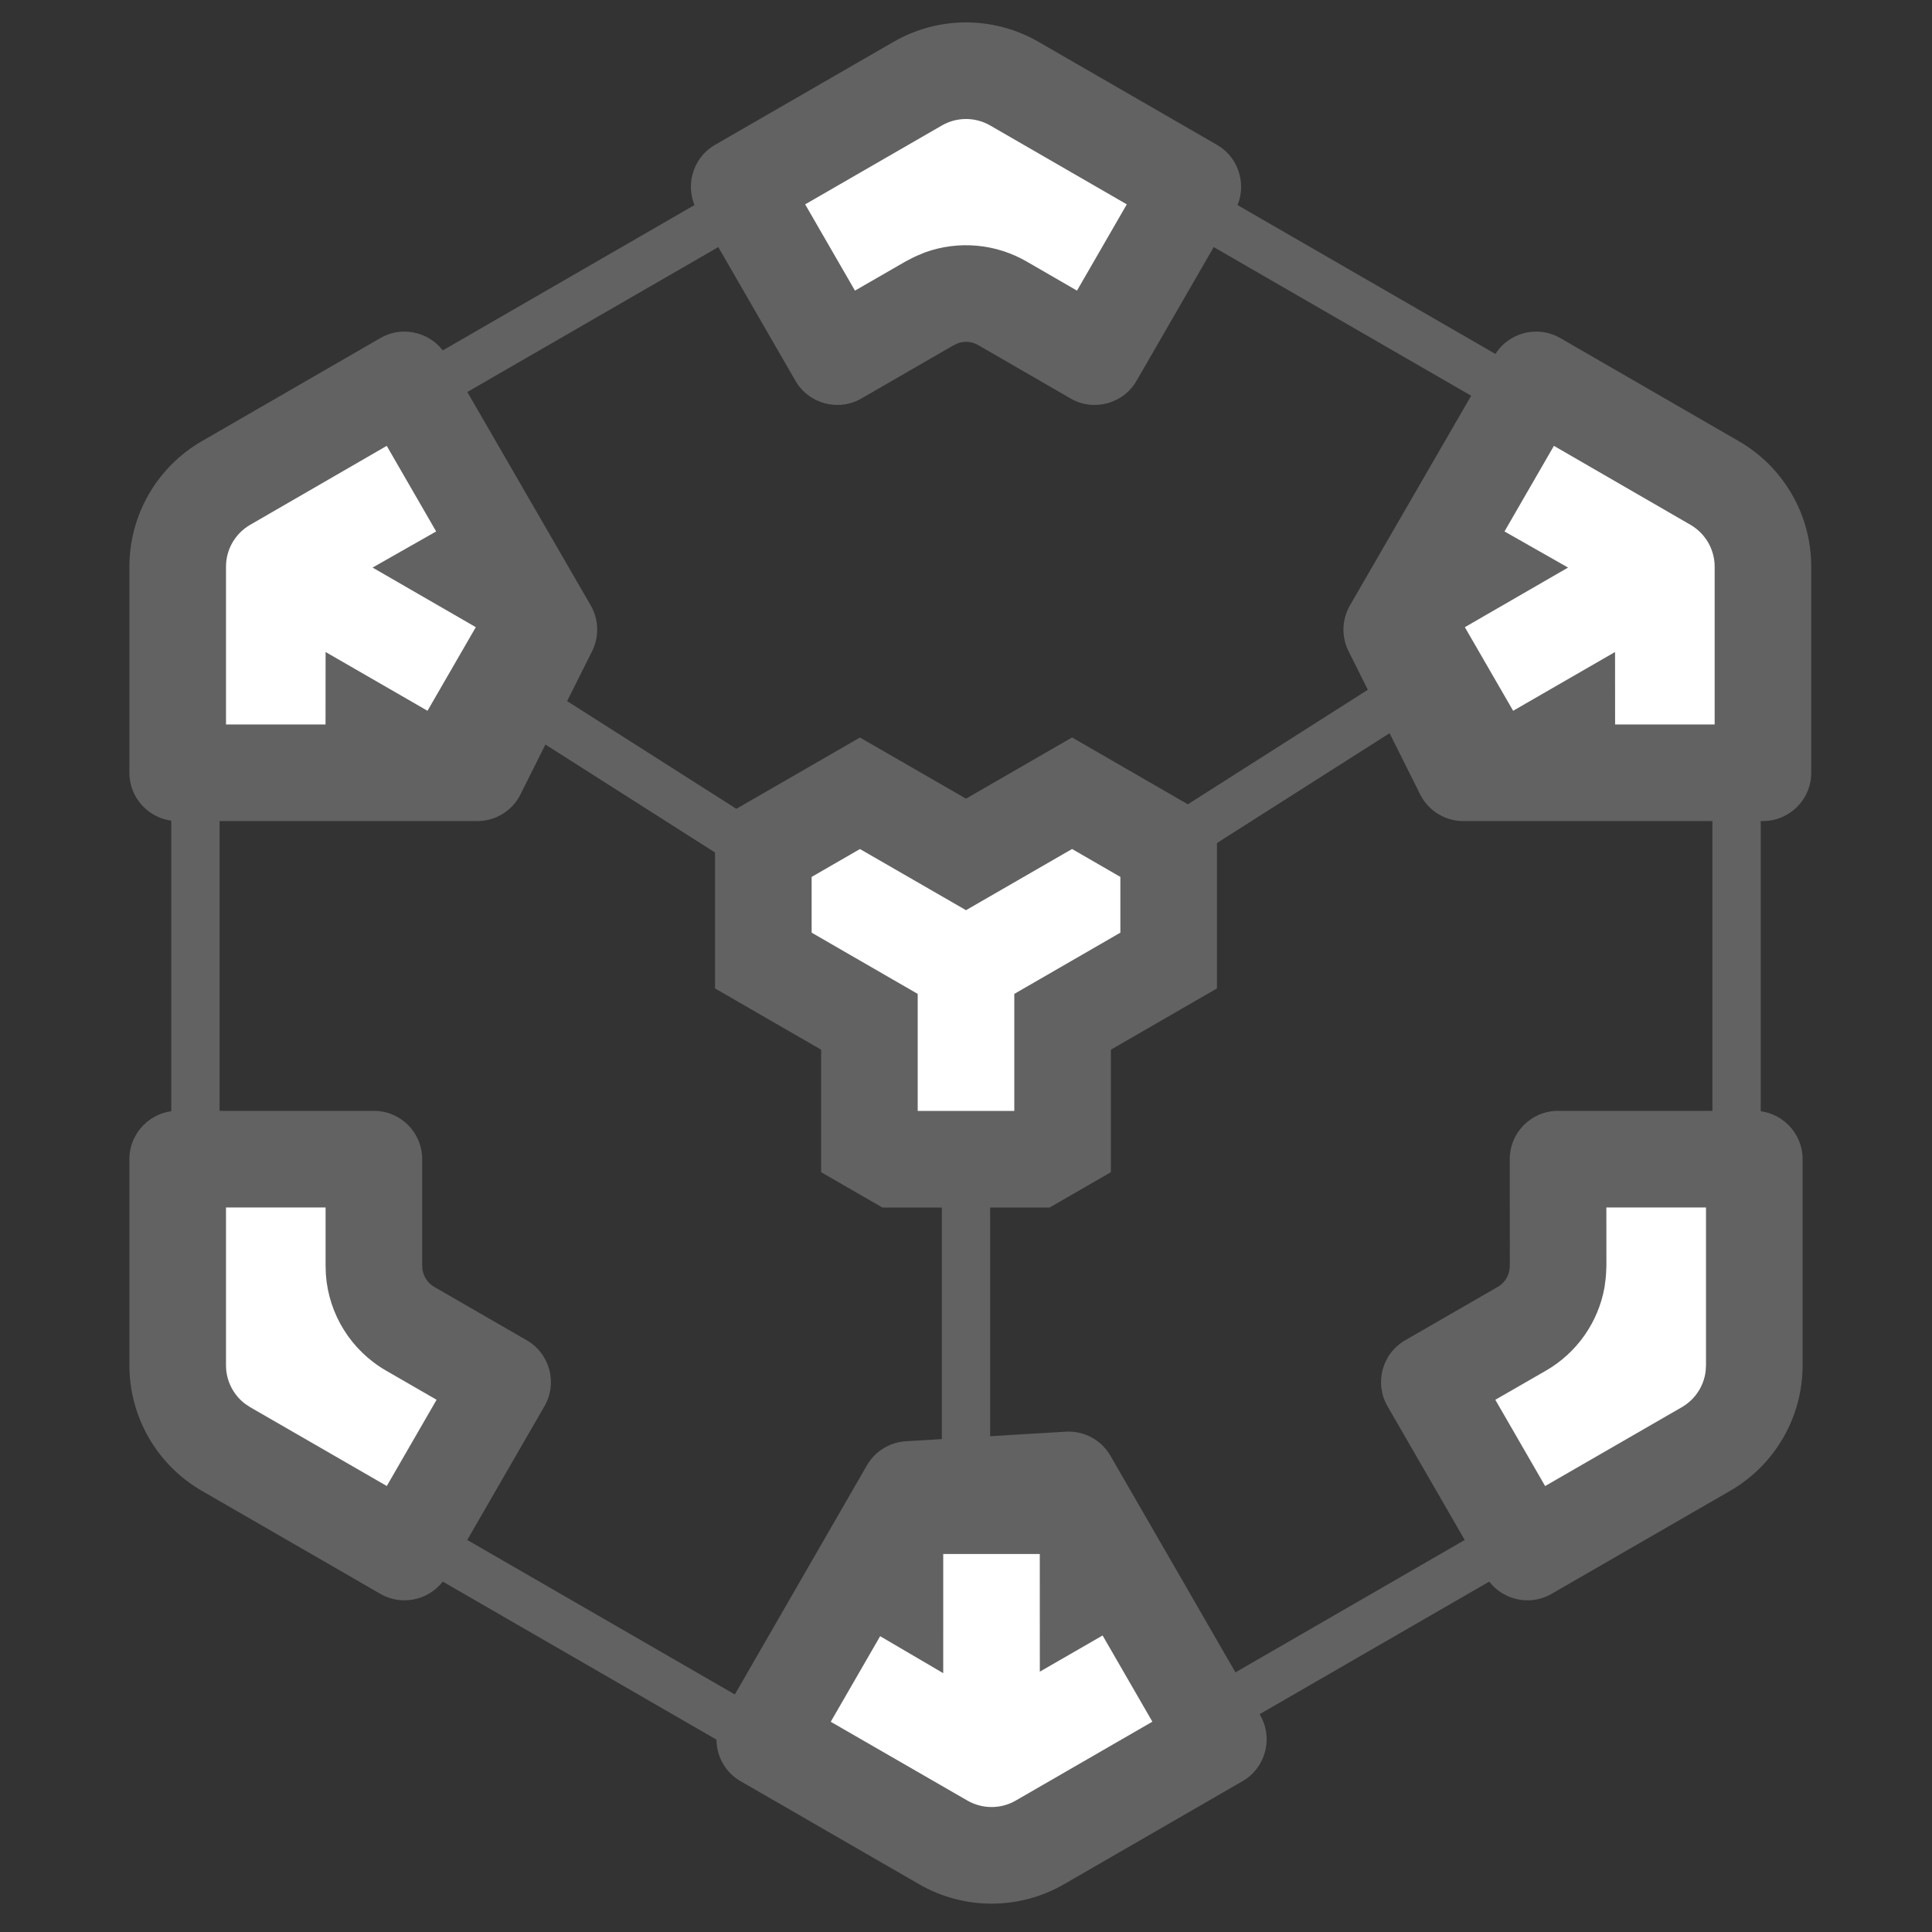 <?xml version="1.0" encoding="UTF-8"?>
<svg width="40px" height="40px" viewBox="0 0 40 40" version="1.1" xmlns="http://www.w3.org/2000/svg" xmlns:xlink="http://www.w3.org/1999/xlink">
    <rect x="0" y="0" width="40" height="40" fill="#333333" stroke="none"/>
    <title>icn_hl_airtight</title>
    <g id="icn_hl_airtight" stroke="none" stroke-width="1" fill="none" fill-rule="evenodd">
        <path d="M17.25,3.165 C18.952,2.183 21.048,2.183 22.75,3.165 L33.204,9.201 C34.906,10.183 35.954,11.999 35.954,13.964 L35.954,26.036 C35.954,27.018 35.692,27.964 35.218,28.786 C34.743,29.608 34.055,30.308 33.204,30.799 L22.75,36.835 C21.899,37.326 20.95,37.572 20,37.572 C19.05,37.572 18.101,37.326 17.25,36.835 L6.796,30.799 C5.094,29.817 4.046,28.001 4.046,26.036 L4.046,13.964 C4.046,12.982 4.308,12.036 4.782,11.214 C5.257,10.392 5.945,9.692 6.796,9.201 Z" id="Polygon" stroke="#626262"></path>
        <g id="side" transform="translate(28.227, 22.999)" fill-rule="nonzero">
            <path d="M9.094,1 L9.094,5.269 L9.094,5.269 C9.094,6.341 8.522,7.331 7.594,7.867 L3.897,10 C3.419,10.276 2.807,10.112 2.531,9.634 L0.5,6.116 C0.224,5.638 0.387,5.026 0.866,4.75 C0.866,4.75 0.866,4.75 0.866,4.75 L2.782,3.645 L2.782,3.645 C2.911,3.571 2.998,3.444 3.024,3.3 L3.028,3.256 C3.031,3.227 3.032,3.197 3.032,3.168 L3.031,1 C3.031,0.448 3.478,-0 4.031,-0 C4.031,-0 4.031,-0 4.031,-0 L8.094,-2.22044605e-16 C8.646,-3.23497668e-16 9.094,0.448 9.094,1 Z" id="Path" fill="#626262"></path>
            <path d="M7.094,2 L5.031,2 L5.032,3.212 L5.024,3.388 L5.016,3.476 L4.993,3.652 C4.864,4.375 4.422,5.008 3.781,5.378 L2.732,5.982 L3.763,7.768 L6.594,6.135 C6.869,5.976 7.05,5.698 7.087,5.387 L7.094,5.269 L7.094,2 Z" id="Path" fill="#FFFFFF"></path>
        </g>
        <g id="side" transform="translate(2.679, 22.999)" fill-rule="nonzero">
            <path d="M6.062,1 L6.062,3.212 L6.062,3.212 C6.062,3.391 6.157,3.556 6.312,3.645 L8.227,4.75 C8.705,5.026 8.869,5.638 8.593,6.116 C8.593,6.116 8.593,6.116 8.593,6.116 L6.562,9.634 C6.286,10.112 5.674,10.276 5.196,10 L1.5,7.867 L1.5,7.867 C0.572,7.331 0,6.341 0,5.269 L0,1 C-6.76353751e-17,0.448 0.448,6.76353751e-17 1,0 L5.062,5.53608511e-05 C5.614,5.53608511e-05 6.062,0.448 6.062,1 Z" id="Path" fill="#626262"></path>
            <path d="M4.062,2 L2,2 L2,5.269 C2,5.586 2.151,5.883 2.401,6.07 L2.5,6.135 L5.329,7.767 L6.36,5.982 L5.312,5.377 C4.59,4.96 4.127,4.214 4.068,3.39 L4.062,3.212 L4.062,2 Z" id="Path" fill="#FFFFFF"></path>
        </g>
        <g id="side" transform="translate(13.938, 0.464)" fill-rule="nonzero">
            <path d="M7.563,0.402 L11.258,2.535 C11.736,2.811 11.9,3.423 11.624,3.901 L9.593,7.42 C9.317,7.898 8.705,8.062 8.227,7.786 C8.227,7.786 8.227,7.786 8.227,7.786 L6.313,6.68 L6.313,6.68 C6.184,6.606 6.03,6.593 5.893,6.643 L5.853,6.662 C5.826,6.674 5.8,6.688 5.774,6.702 L3.897,7.786 C3.419,8.062 2.807,7.898 2.531,7.42 C2.531,7.42 2.531,7.42 2.531,7.42 L0.5,3.901 C0.224,3.423 0.388,2.811 0.866,2.535 C0.866,2.535 0.866,2.535 0.866,2.535 L4.563,0.402 L4.563,0.402 C5.491,-0.134 6.634,-0.134 7.563,0.402 Z" id="Path" fill="#626262"></path>
            <path d="M5.562,2.134 L2.732,3.767 L3.763,5.553 L4.813,4.948 L4.969,4.867 L5.049,4.83 L5.212,4.762 C5.904,4.512 6.672,4.579 7.313,4.948 L8.36,5.553 L9.391,3.767 L6.563,2.134 C6.253,1.955 5.872,1.955 5.562,2.134 Z" id="Path" fill="#FFFFFF"></path>
        </g>
        <g id="corner" transform="translate(19.59, 34.75) rotate(240) translate(-19.59, -34.75)translate(14.68, 29.499)" fill-rule="nonzero">
            <path d="M6.562,0.866 L9.551,6.035 C9.719,6.326 9.73,6.682 9.58,6.983 L8.097,9.948 C7.928,10.287 7.581,10.501 7.202,10.501 L1,10.5 C0.448,10.5 0,10.052 0,9.5 L0,5.233 L0,5.233 C0,4.161 0.572,3.171 1.5,2.635 L5.195,0.501 C5.673,0.224 6.285,0.388 6.561,0.866 Z" id="Path" fill="#626262"></path>
            <path d="M5.328,2.732 L2.5,4.367 C2.191,4.546 2,4.876 2,5.233 L2,8.5 L4.061,8.5 L4.062,7 L6.172,8.217 L7.172,6.486 L5.035,5.252 L6.351,4.504 L5.328,2.732 Z" fill="#FFFFFF"></path>
        </g>
        <g id="corner" transform="translate(2.679, 6.499)" fill-rule="nonzero">
            <path d="M6.562,0.866 L9.551,6.035 C9.719,6.326 9.73,6.682 9.58,6.983 L8.097,9.948 C7.928,10.287 7.581,10.501 7.202,10.501 L1,10.5 C0.448,10.5 0,10.052 0,9.5 L0,5.233 L0,5.233 C0,4.161 0.572,3.171 1.5,2.635 L5.195,0.501 C5.673,0.224 6.285,0.388 6.561,0.866 Z" id="Path" fill="#626262"></path>
            <path d="M5.328,2.732 L2.5,4.367 C2.191,4.546 2,4.876 2,5.233 L2,8.5 L4.061,8.5 L4.062,7 L6.172,8.217 L7.172,6.486 L5.035,5.252 L6.351,4.504 L5.328,2.732 Z" fill="#FFFFFF"></path>
        </g>
        <g id="corner" transform="translate(32.59, 11.75) scale(-1, 1) translate(-32.59, -11.75)translate(27.68, 6.499)" fill-rule="nonzero">
            <path d="M6.562,0.866 L9.551,6.035 C9.719,6.326 9.73,6.682 9.58,6.983 L8.097,9.948 C7.928,10.287 7.581,10.501 7.202,10.501 L1,10.5 C0.448,10.5 0,10.052 0,9.5 L0,5.233 L0,5.233 C0,4.161 0.572,3.171 1.5,2.635 L5.195,0.501 C5.673,0.224 6.285,0.388 6.561,0.866 Z" id="Path" fill="#626262"></path>
            <path d="M5.328,2.732 L2.5,4.367 C2.191,4.546 2,4.876 2,5.233 L2,8.5 L4.061,8.5 L4.062,7 L6.172,8.217 L7.172,6.486 L5.035,5.252 L6.351,4.504 L5.328,2.732 Z" fill="#FFFFFF"></path>
        </g>
        <path d="M22.196,16.423 L24.196,17.578 L24.196,19.887 L22,21.155 L22,23.691 L21.464,24 L18.536,24 L18,23.691 L18,21.155 L15.804,19.887 L15.804,17.578 L17.804,16.424 L20,17.69 L22.196,16.423 Z" id="Polygon-2" stroke="#626262" stroke-width="2" fill="#FFFFFF"></path>
        <line x1="20" y1="23.5" x2="20" y2="31" id="Path-11" stroke="#626262"></line>
        <line x1="12.891" y1="12.493" x2="12.609" y2="19.007" id="Path-11" stroke="#626262" transform="translate(12.75, 15.75) rotate(-60) translate(-12.75, -15.75)"></line>
        <line x1="27.57" y1="12.182" x2="27.289" y2="18.695" id="Path-11" stroke="#626262" transform="translate(27.43, 15.439) scale(-1, 1) rotate(-60) translate(-27.43, -15.439)"></line>
    </g>
</svg>